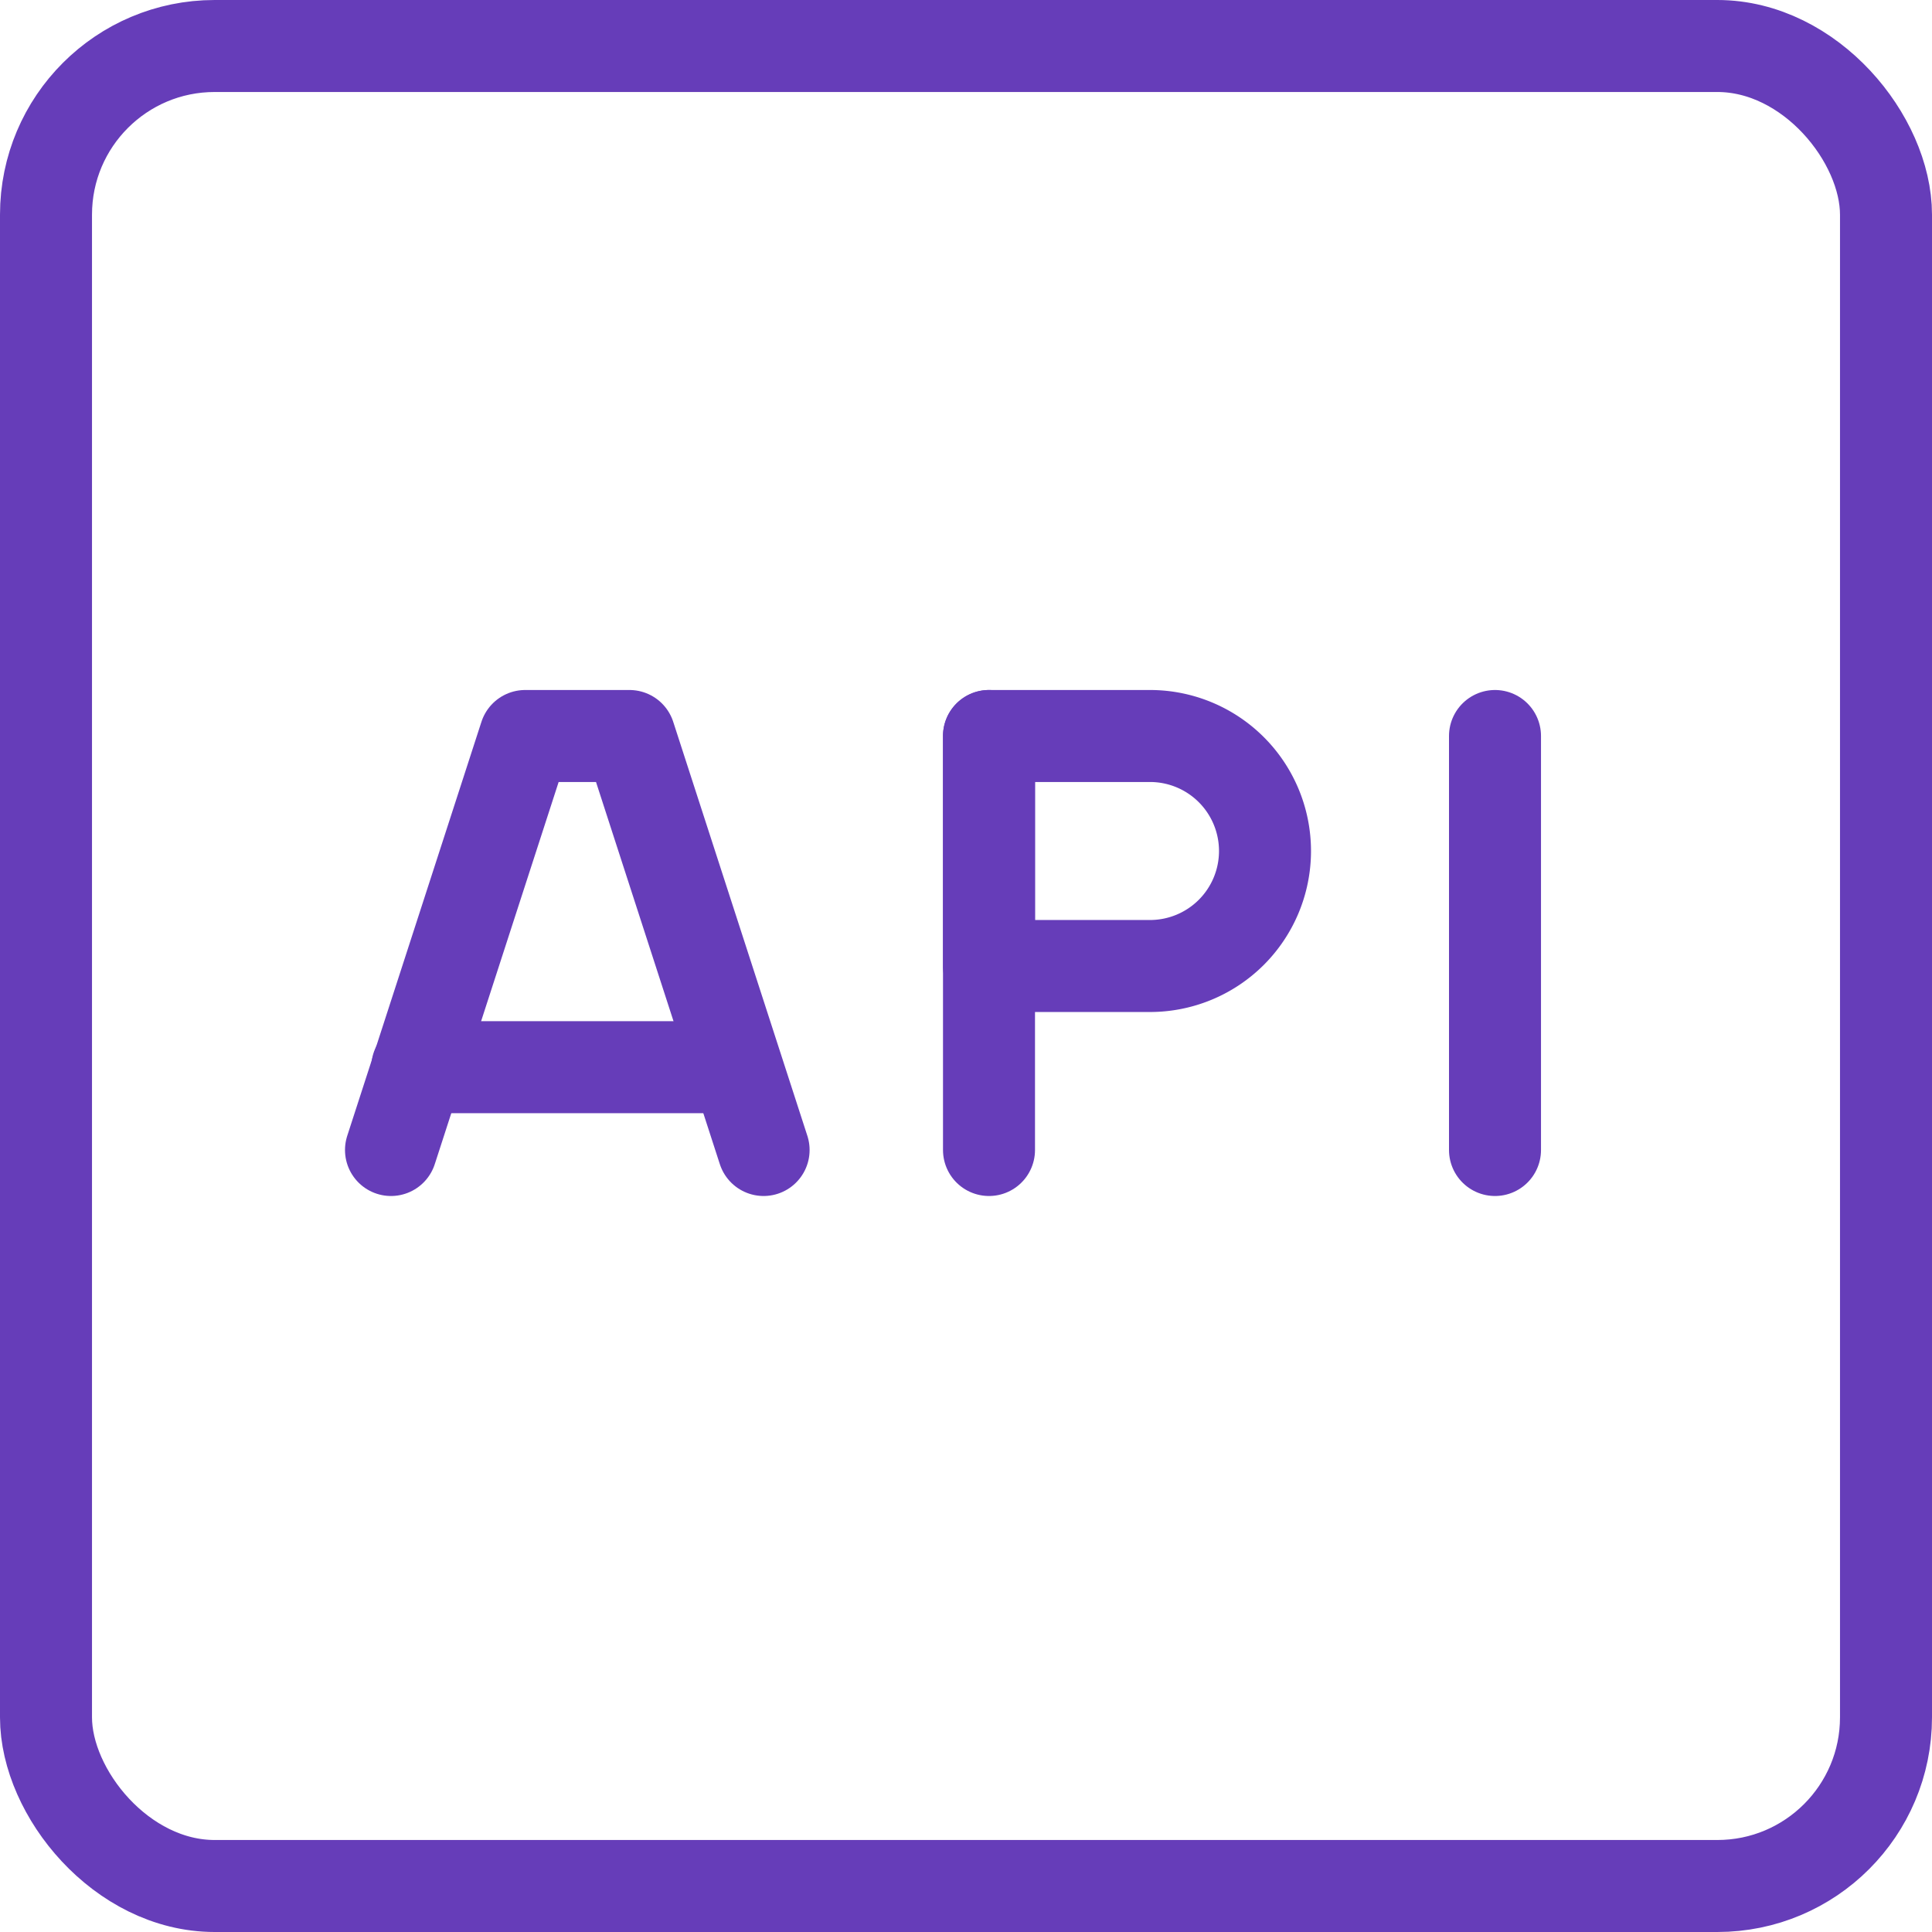 <svg xmlns="http://www.w3.org/2000/svg" width="63" height="63" viewBox="0 0 63 63"><g id="Group_129291" data-name="Group 129291" transform="translate(-0.5 -0.5)"><path id="Path_226673" data-name="Path 226673" d="M6.036,13.1h10.4" transform="translate(8.071 22.2)" fill="none" stroke="#663db9" stroke-linecap="round" stroke-linejoin="round" stroke-width="3"></path><path id="Path_226674" data-name="Path 226674" d="M17.9,23,13.526,9.5h-3.4L5.75,23" transform="translate(7.5 15)" fill="none" stroke="#663db9" stroke-linecap="round" stroke-linejoin="round" stroke-width="3"></path><path id="Path_226675" data-name="Path 226675" d="M12.25,9.5H17.5a3.75,3.75,0,0,1,3.75,3.75h0A3.75,3.75,0,0,1,17.5,17H12.25Z" transform="translate(20.5 15)" fill="none" stroke="#663db9" stroke-linecap="round" stroke-linejoin="round" stroke-width="3" fill-rule="evenodd"></path><path id="Path_226676" data-name="Path 226676" d="M12.25,9.5V23" transform="translate(20.5 15)" fill="none" stroke="#663db9" stroke-linecap="round" stroke-linejoin="round" stroke-width="3"></path><path id="Path_226677" data-name="Path 226677" d="M17.75,9.5V23" transform="translate(31.5 15)" fill="none" stroke="#663db9" stroke-linecap="round" stroke-linejoin="round" stroke-width="3"></path><rect id="Rectangle_25630" data-name="Rectangle 25630" width="60" height="60" rx="5.5" transform="translate(2 2)" fill="none" stroke="#663db9" stroke-linecap="round" stroke-linejoin="round" stroke-width="3"></rect></g></svg>
